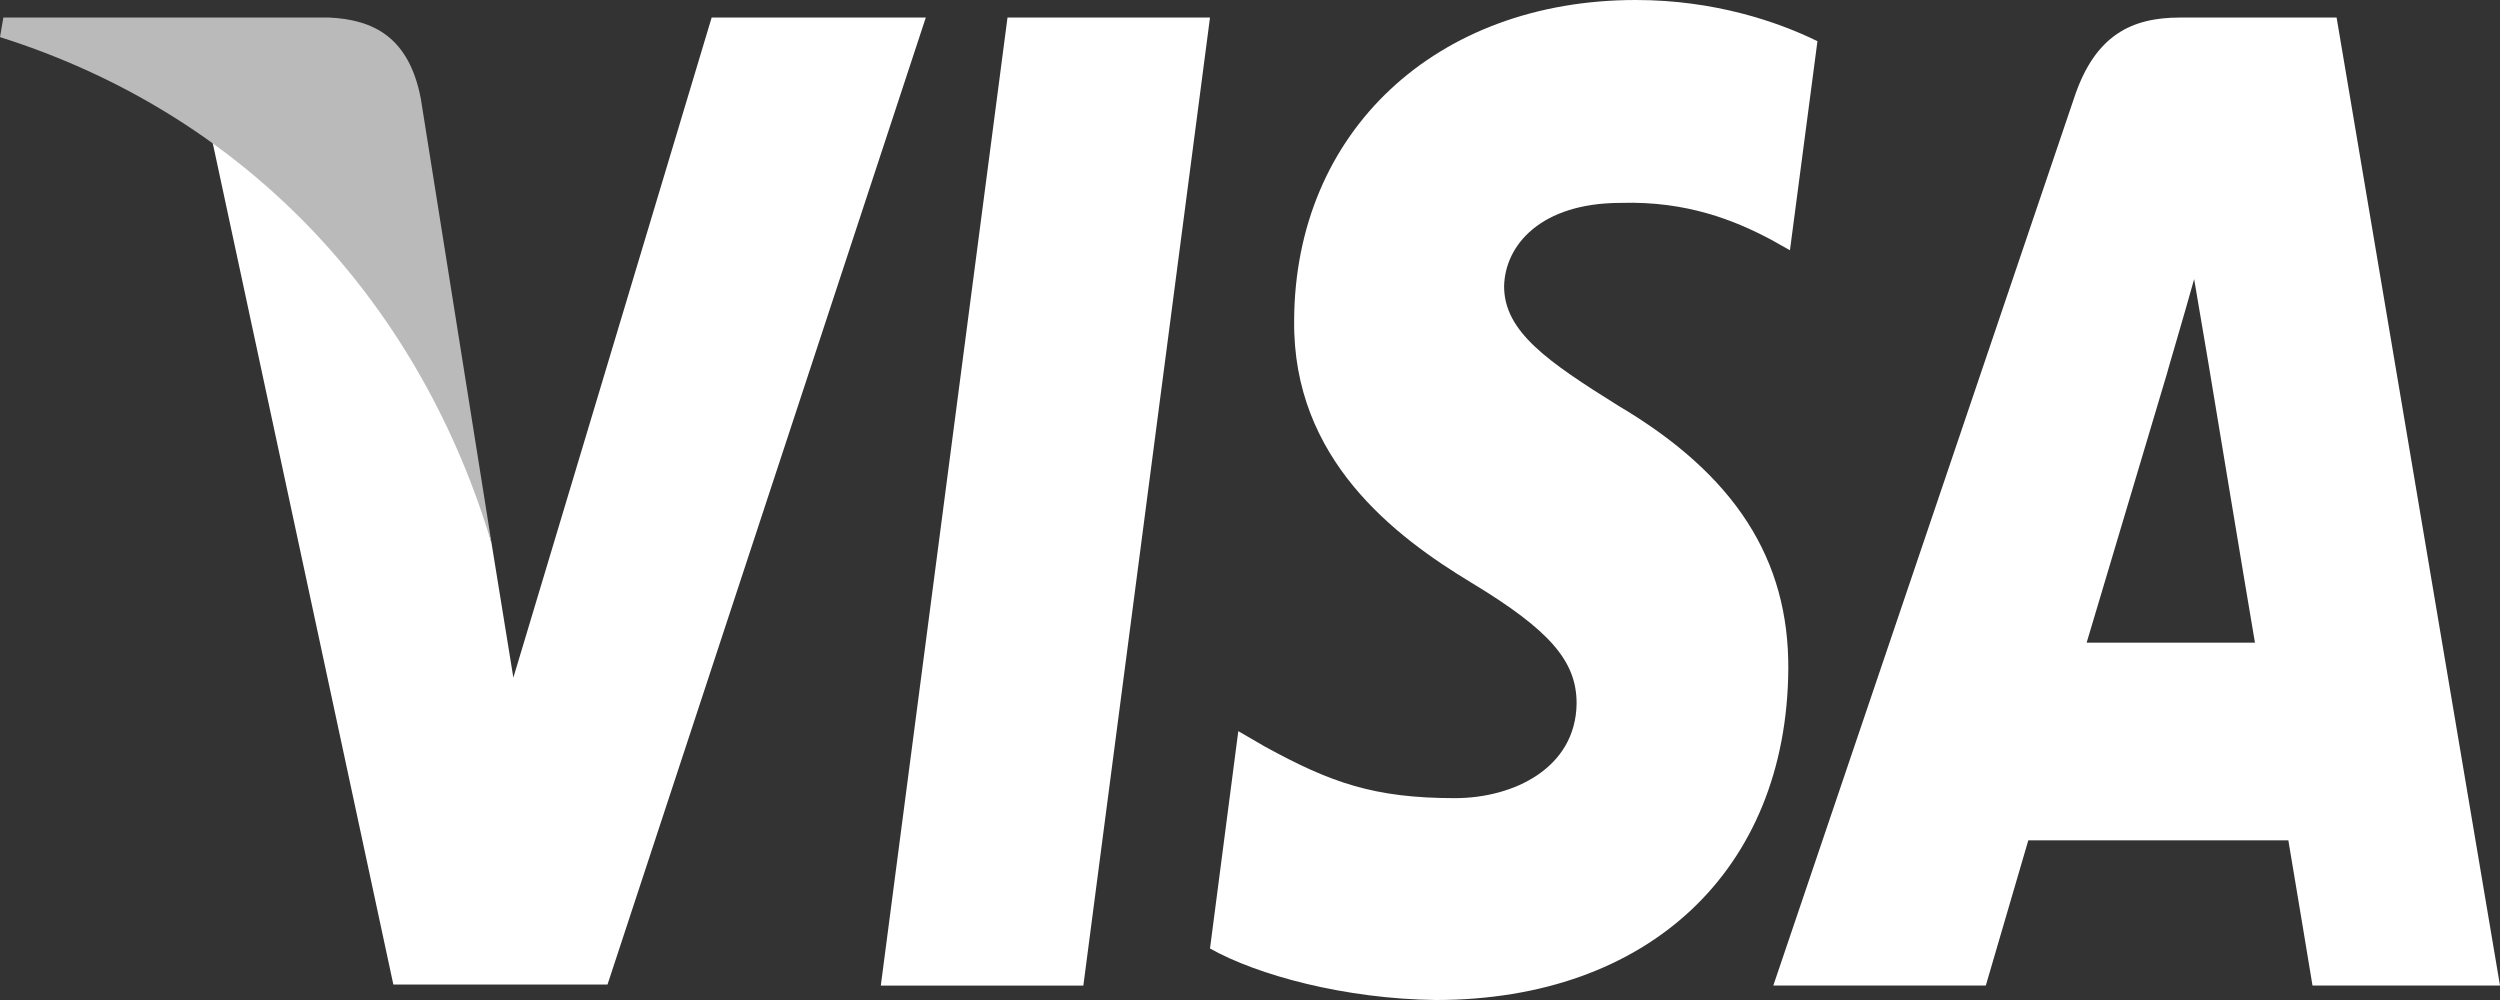 <svg width="50" height="20" viewBox="0 0 50 20" fill="none" xmlns="http://www.w3.org/2000/svg">
<rect x="0" y="0" width="50" height="20" fill="#333333" stroke="none"/>
<g clip-path="url(#clip0)">
<path d="M21.667 19.712H17.616L20.15 0.351H24.2L21.667 19.712Z" fill="white"/>
<path d="M36.349 0.824C35.551 0.432 34.283 -0 32.717 -0C28.717 -0 25.9 2.636 25.883 6.405C25.85 9.186 27.899 10.73 29.433 11.657C31 12.605 31.532 13.223 31.532 14.068C31.517 15.365 30.266 15.963 29.1 15.963C27.483 15.963 26.616 15.654 25.3 14.933L24.766 14.623L24.2 18.97C25.149 19.504 26.9 19.979 28.717 20C32.967 20 35.734 17.404 35.766 13.388C35.782 11.184 34.7 9.495 32.367 8.115C30.95 7.23 30.082 6.632 30.082 5.726C30.099 4.902 30.816 4.058 32.415 4.058C33.732 4.017 34.7 4.408 35.432 4.799L35.799 5.005L36.349 0.824V0.824Z" fill="white"/>
<path d="M41.733 12.853C42.066 11.741 43.35 7.436 43.35 7.436C43.333 7.477 43.683 6.303 43.883 5.582L44.166 7.25C44.166 7.25 44.933 11.885 45.099 12.853C44.466 12.853 42.533 12.853 41.733 12.853ZM46.732 0.351H43.599C42.633 0.351 41.899 0.701 41.483 1.957L35.466 19.711H39.716C39.716 19.711 40.416 17.322 40.566 16.807C41.032 16.807 45.167 16.807 45.767 16.807C45.883 17.487 46.25 19.711 46.25 19.711H50L46.732 0.351V0.351Z" fill="white"/>
<path d="M14.233 0.351L10.267 13.553L9.833 10.876C9.1 7.786 6.8 4.429 4.233 2.76L7.867 19.691H12.15L18.516 0.351H14.233V0.351Z" fill="white"/>
<path d="M6.583 0.351H0.067L0 0.742C5.083 2.349 8.45 6.221 9.833 10.876L8.417 1.978C8.183 0.742 7.467 0.392 6.583 0.351Z" fill="#BABABA"/>
</g>
<defs>
<clipPath id="clip0">
<rect width="50" height="20" fill="white"/>
</clipPath>
</defs>
</svg>
